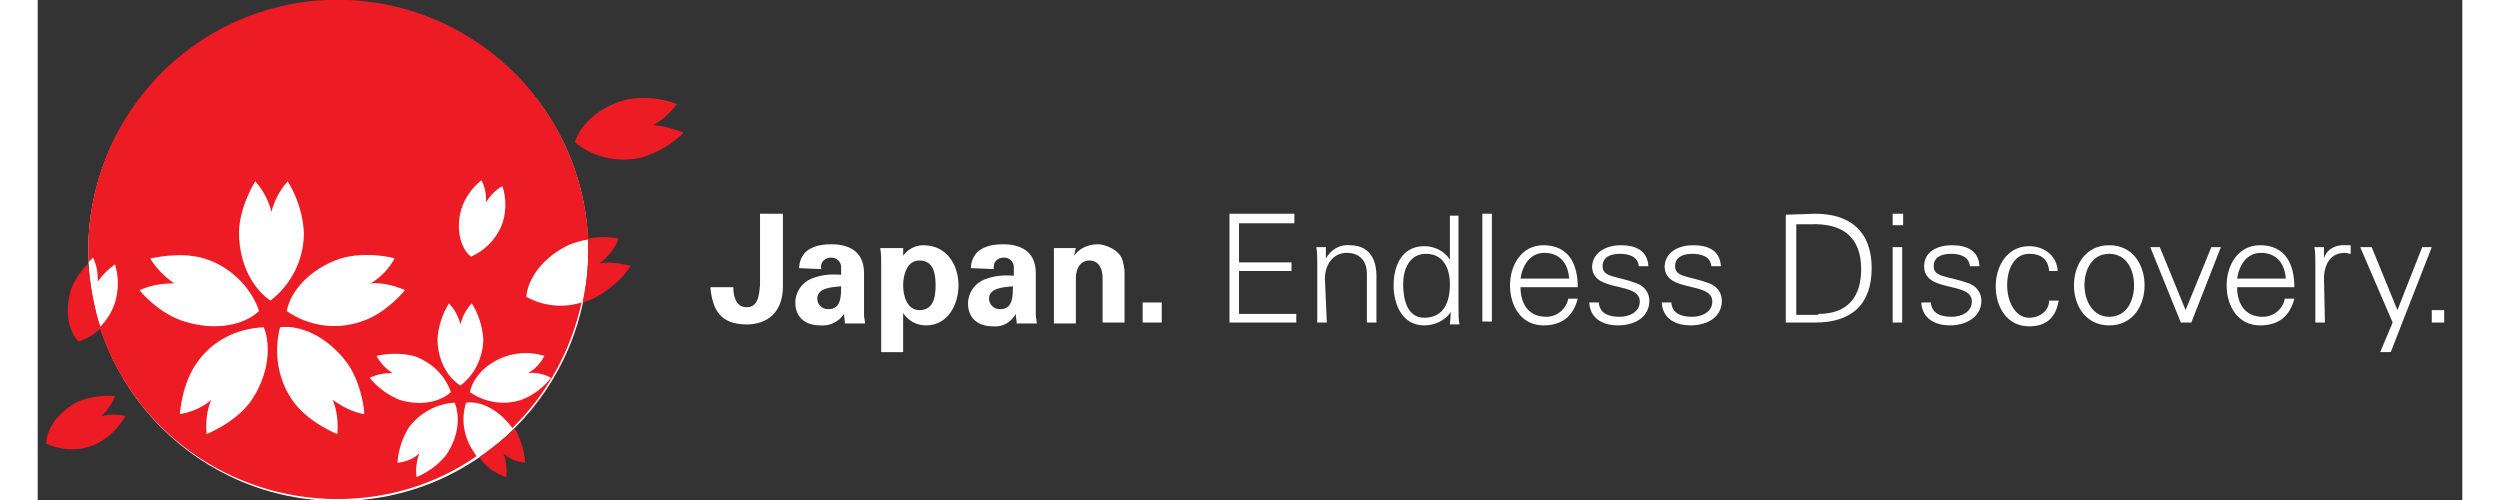 <svg version="1.1" id="layer" xmlns="http://www.w3.org/2000/svg" x="0" y="0" viewBox="0 0 254.1 52.4" width="300" height="60" xml:space="preserve"><rect x="0" y="0" width="254.1" height="52.4" fill="#333333" stroke="none"/><style>.st0{fill:#fff}</style><circle class="st0" cx="31.5" cy="26.3" r="26.2"/><path class="st0" d="M78.1 22.4V30c0 2.8-1.7 4-3.8 4-2.8 0-3.6-1.6-3.8-3.9h2.4c0 .8.2 2.1 1.4 2.1 1.3 0 1.3-1.5 1.4-2.3v-7.5h2.4zM79.8 28.1c0-.8.4-1.6 1.1-2 .7-.4 1.5-.5 2.3-.5 1.6 0 3.4.6 3.4 3V33c0 .3.1.6.1.9h-2.1c0-.3-.1-.7-.1-1-.5.8-1.5 1.3-2.5 1.2-1.5 0-2.6-.8-2.6-2.4 0-1.1.7-2.1 1.7-2.5 1-.4 2-.5 3.1-.4V28c0-.6-.5-1-1-1h-.1c-.6 0-1.1.5-1 1.1v.1l-2.3-.1zm1.9 3.2c0 .6.5 1.1 1.1 1.1h.1c1.3 0 1.3-1.4 1.3-2.4-.8.1-2.5.1-2.5 1.3M90.7 26.8c.5-.7 1.3-1.1 2.1-1.1 2.5 0 3.7 2.1 3.7 4.2 0 2-1.1 4.2-3.4 4.2-1 0-1.9-.5-2.4-1.3v4.1h-2.3v-9.3c0-.5 0-1-.1-1.6h2.4v.8zm1.7 5.7c1.5 0 1.7-1.4 1.7-2.6 0-1.2-.2-2.6-1.7-2.6-1.3 0-1.7 1.5-1.7 2.6s.4 2.6 1.7 2.6M97.8 28.1c0-.8.4-1.6 1.1-2 .7-.4 1.5-.5 2.3-.5 1.6 0 3.4.6 3.4 3V33c0 .3.1.6.1.9h-2.1c0-.3-.1-.7-.1-1-.5.9-1.4 1.4-2.4 1.3-1.5 0-2.6-.8-2.6-2.4 0-1.1.7-2.1 1.7-2.5 1-.4 2-.5 3.1-.4V28c0-.6-.5-1-1-1h-.1c-.6 0-1.1.5-1 1.1v.1l-2.4-.1c0 .1 0 0 0 0zm1.9 3.2c0 .6.5 1.1 1.1 1.1h.1c1.3 0 1.3-1.4 1.3-2.4-.8.1-2.5.1-2.5 1.3M108.6 26.8c.6-.8 1.5-1.2 2.5-1.2.8 0 2.3.6 2.6 1.7.1.4.2.8.2 1.3v5.2h-2.3v-4.7c0-.8-.3-1.8-1.4-1.8-.8 0-1.4.7-1.4 1.8v4.8h-2.3V26h2.3l-.2.8zM115.8 31.7h2v2.1h-2zM124.9 33.8V22.4h6.8v1h-5.8v4.1h5.5v.9h-5.5v4.5h6v.9zM135.1 33.8h-1v-6.1c0-.6 0-1.3-.1-1.8h1v1.2c.5-.9 1.4-1.5 2.5-1.4 2.6 0 2.8 2.3 2.8 3.2v4.9h-1v-5.1c0-1.4-.8-2.2-2.1-2.2-1.5 0-2.3 1.3-2.3 2.7l.2 4.6zM148.1 32.7c-.6.9-1.7 1.4-2.8 1.4-2.3 0-3.2-2.2-3.2-4.2 0-2.1.9-4.1 3.2-4.1 1.1 0 2.1.5 2.7 1.4v-4.6h.9v9.6c0 .6 0 1.3.1 1.8h-1l.1-1.3zm-2.6-6.1c-1.8 0-2.4 1.7-2.4 3.2 0 1.5.4 3.5 2.2 3.5 2.1 0 2.7-1.7 2.7-3.5 0-1.7-.7-3.2-2.5-3.2M151.4 22.4h1v11.3h-1zM155.4 30.1c0 1.7.8 3.1 2.7 3.1 1.1 0 2.1-.8 2.3-1.9h1c-.5 1.9-1.7 2.8-3.6 2.8-2.3 0-3.5-2-3.5-4.2 0-2.1 1.2-4.2 3.5-4.2 2.6 0 3.6 1.9 3.6 4.4h-6zm5.1-.9c-.1-1.5-.9-2.7-2.6-2.7-1.5 0-2.3 1.3-2.5 2.7h5.1zM165.9 25.7c1.5 0 2.8.5 2.9 2.2h-1c-.1-1-1-1.3-2-1.3-.9 0-1.8.3-1.8 1.3 0 1.2 1.5 1 3.6 1.8.8.3 1.3 1 1.3 1.8 0 1.8-1.6 2.6-3.3 2.6-1.4 0-2.9-.6-3-2.4h1c.1 1.2 1.1 1.5 2.2 1.5 1 0 2.1-.5 2.1-1.6s-1.3-1.3-2.5-1.6c-1.3-.3-2.5-.7-2.5-2.1.1-1.6 1.7-2.2 3-2.2M173.5 25.7c1.5 0 2.8.5 2.9 2.2h-1c-.1-1-1-1.3-2-1.3-.9 0-1.8.3-1.8 1.3 0 1.2 1.5 1 3.6 1.8.8.3 1.3 1 1.3 1.8 0 1.8-1.6 2.6-3.3 2.6-1.4 0-2.9-.6-3-2.4h1c.1 1.2 1.1 1.5 2.2 1.5 1 0 2.1-.5 2.1-1.6s-1.3-1.3-2.5-1.6c-1.3-.3-2.5-.7-2.5-2.1.1-1.6 1.6-2.2 3-2.2M186.3 22.4c3.7 0 5.9 1.9 5.9 5.7s-2.1 5.7-5.9 5.7h-3.1V22.5l3.1-.1zm.3 10.5c3.2 0 4.5-1.9 4.5-4.7 0-3.4-2-4.8-5.2-4.7h-1.6V33h2.3zM195.5 23.6h-1.1v-1.2h1.1v1.2zm-.1 10.2h-1v-7.9h1v7.9zM200.6 25.7c1.5 0 2.8.5 2.9 2.2h-1c-.1-1-1-1.3-2-1.3-.9 0-1.8.3-1.8 1.3 0 1.2 1.5 1 3.7 1.8.8.3 1.3 1 1.3 1.8 0 1.8-1.7 2.6-3.3 2.6-1.4 0-2.9-.6-3-2.4h1c.1 1.2 1.1 1.5 2.2 1.5 1 0 2.1-.5 2.1-1.6s-1.3-1.3-2.5-1.6c-1.3-.3-2.5-.7-2.5-2.1 0-1.6 1.5-2.2 2.9-2.2M210.8 28.4c-.1-1.2-.8-1.8-2.1-1.8-1.5 0-2.3 1.5-2.3 3.3s.9 3.4 2.3 3.4c1.2 0 2.1-.8 2.1-1.8h1c-.3 1.8-1.3 2.7-3.1 2.7-2.3 0-3.5-2-3.5-4.2 0-2.1 1.2-4.2 3.5-4.2 1.6 0 2.9 1 3 2.6h-.9zM220.8 29.9c0 2.1-1.2 4.2-3.7 4.2s-3.7-2.1-3.7-4.2 1.2-4.2 3.7-4.2 3.7 2.1 3.7 4.2m-3.7-3.3c-1.9 0-2.6 1.8-2.6 3.3 0 1.5.8 3.3 2.6 3.3 1.9 0 2.6-1.8 2.6-3.3 0-1.5-.7-3.3-2.6-3.3M222.4 25.9l2.7 6.6 2.7-6.6h1l-3.1 7.9h-1.1l-3.2-7.9zM230.5 30.1c0 1.7.8 3.1 2.7 3.1 1.1 0 2.1-.8 2.3-1.9h1c-.5 1.9-1.7 2.8-3.6 2.8-2.3 0-3.5-2-3.5-4.2 0-2.1 1.2-4.2 3.5-4.2 2.6 0 3.6 1.9 3.6 4.4h-6zm5.1-.9c-.1-1.5-.9-2.7-2.6-2.7-1.5 0-2.3 1.3-2.5 2.7h5.1zM239.7 33.8h-1v-6.1c0-.6 0-1.3-.1-1.8h1v1.2c.2-.8.9-1.3 1.8-1.4h1v.9c-.2 0-.4-.1-.6-.1-1.4 0-2.1 1-2.2 2.5l.1 4.8zM244.6 25.9l2.7 6.6 2.6-6.6h1l-4.3 11h-1.1l1.3-3.1-3.4-7.9zM250.9 32.5h1.3v1.3h-1.3z"/><path d="M51.2 31.1c.2-2 1.8-4.2 4.6-5.5.6-.2 1.2-.4 1.9-.5C57 10.6 44.8-.6 30.3 0c-14 .6-25 12.2-25 26.2v1.3l.5-.5c.4.8.5 1.6.5 2.5.5-.7 1.1-1.3 1.8-1.8.4 1.3.4 2.7 0 4-.3 1-.9 1.9-1.6 2.6 3.5 10.8 13.6 18 24.9 18 5.2 0 10.3-1.5 14.6-4.5-.1-.1-.2-.2-.2-.3-1.1-1.5-1.5-3.5-.9-5.3 1.5-.2 3.4.7 4.8 2.6v.1c3.7-3.6 6.2-8.2 7.3-13.2-1.9.6-4 .4-5.8-.6m-6.8-9.2c.4-1.2 1.1-2.2 2.1-3 .4.7.5 1.5.5 2.3.4-.7 1-1.3 1.7-1.7.4 1.2.4 2.4.1 3.6-.5 1.7-1.8 3.1-3.4 3.8-1.1-.9-1.6-2.9-1-5m-12.7 5.2c2.6-.8 5.7-.1 5.7 0-.6 1.1-1.5 2-2.5 2.6 1.2-.1 2.4.2 3.6.7 0 0-2 2.5-4.6 3.3-2.6.9-5.5.5-7.8-1.1.4-2.1 2.4-4.4 5.6-5.5m-21 3.3c1.1-.5 2.3-.7 3.6-.7-1-.7-1.9-1.6-2.5-2.6 0 0 3.1-.8 5.7 0 3.2 1 5.1 3.6 5.7 5.5-1.6 1.5-4.6 2.1-7.8 1.1-2.7-.8-4.8-3.3-4.7-3.3m11.6 11.7c-1.6 2.2-4.6 3.4-4.6 3.4-.1-1.2 0-2.5.5-3.6-.9.8-2.1 1.3-3.3 1.5 0 0 .2-3.2 1.8-5.4 1.6-2.3 4.2-3.6 7-3.7.8 2 .5 5.1-1.4 7.8m-1.2-17.7c0-2.7 1.7-5.4 1.7-5.4.8.9 1.4 2 1.7 3.2.3-1.2.9-2.3 1.7-3.2 1 1.6 1.6 3.5 1.7 5.4 0 2.8-1.3 5.4-3.5 7.1-1.7-1.1-3.3-3.7-3.3-7.1m13.1 19c-1.2-.2-2.3-.8-3.3-1.5.5 1.1.6 2.4.5 3.6 0 0-3-1.2-4.6-3.4-1.6-2.2-2.1-5.1-1.4-7.8 2.1-.3 5 1 7 3.7 1.6 2.2 1.9 5.4 1.8 5.4m.6-3.8c.8-.4 1.6-.5 2.4-.5-.7-.4-1.3-1.1-1.7-1.8 1.3-.3 2.6-.3 3.9 0 1.8.6 3.3 2 3.9 3.8-1.1 1-3.1 1.5-5.4.8-1.2-.5-2.3-1.3-3.1-2.3m8 8.1c-.8 1-1.9 1.8-3.1 2.3-.1-.8 0-1.7.3-2.5-.6.6-1.4.9-2.3 1 .1-1.3.5-2.6 1.2-3.7 1.1-1.5 2.9-2.5 4.8-2.6.6 1.5.4 3.6-.9 5.5m1.5-7.3c-1.3-.8-2.4-2.6-2.4-4.9.1-1.3.5-2.6 1.2-3.7.6.6 1 1.4 1.2 2.2.2-.8.6-1.6 1.2-2.2.7 1.1 1.1 2.4 1.2 3.7 0 1.9-.9 3.8-2.4 4.9m6.4 1.5c-1.8.6-3.8.3-5.4-.8.3-1.5 1.7-3.1 3.9-3.8 1.3-.4 2.6-.4 3.9 0-.4.8-1 1.4-1.7 1.8.8-.1 1.7.1 2.4.5-.8 1-1.8 1.8-3.1 2.3M49.1 50c.1-.8 0-1.7-.3-2.5.6.6 1.4.9 2.3 1-.1-1.3-.5-2.5-1.1-3.6-1.1 1.1-2.4 2.1-3.7 3 .6 1 1.6 1.7 2.8 2.1M3.5 30.3c-.7 2.3-.3 4.4.8 5.5.9-.3 1.7-.8 2.3-1.4-.7-2.2-1.1-4.5-1.3-6.8-.8.8-1.4 1.7-1.8 2.7m61-17.2c1-.5 1.8-1.3 2.5-2.2-1.6-.6-3.4-.8-5.1-.5-3 .7-5 2.6-5.6 4.5 1.9 1.6 4.5 2.2 7 1.6 1.7-.5 3.2-1.4 4.4-2.6-1-.4-2.1-.7-3.2-.8M6.7 43.6c.6-.6 1.1-1.3 1.4-2.1-1.3-.1-2.7.1-3.9.6C2.1 43.2.9 45 .9 46.5c1.8.8 3.8.8 5.5-.1 1.2-.7 2.1-1.6 2.8-2.8-.8-.2-1.7-.2-2.5 0m52.2-16c.9-.7 1.6-1.6 2-2.6-1.1-.2-2.1-.2-3.2 0v1.2c0 1.9-.2 3.7-.6 5.5.4-.1.9-.3 1.3-.5 1.5-.8 2.9-2 3.8-3.4 0 .2-1.5-.5-3.3-.2" fill="#ed1b23"/></svg>
